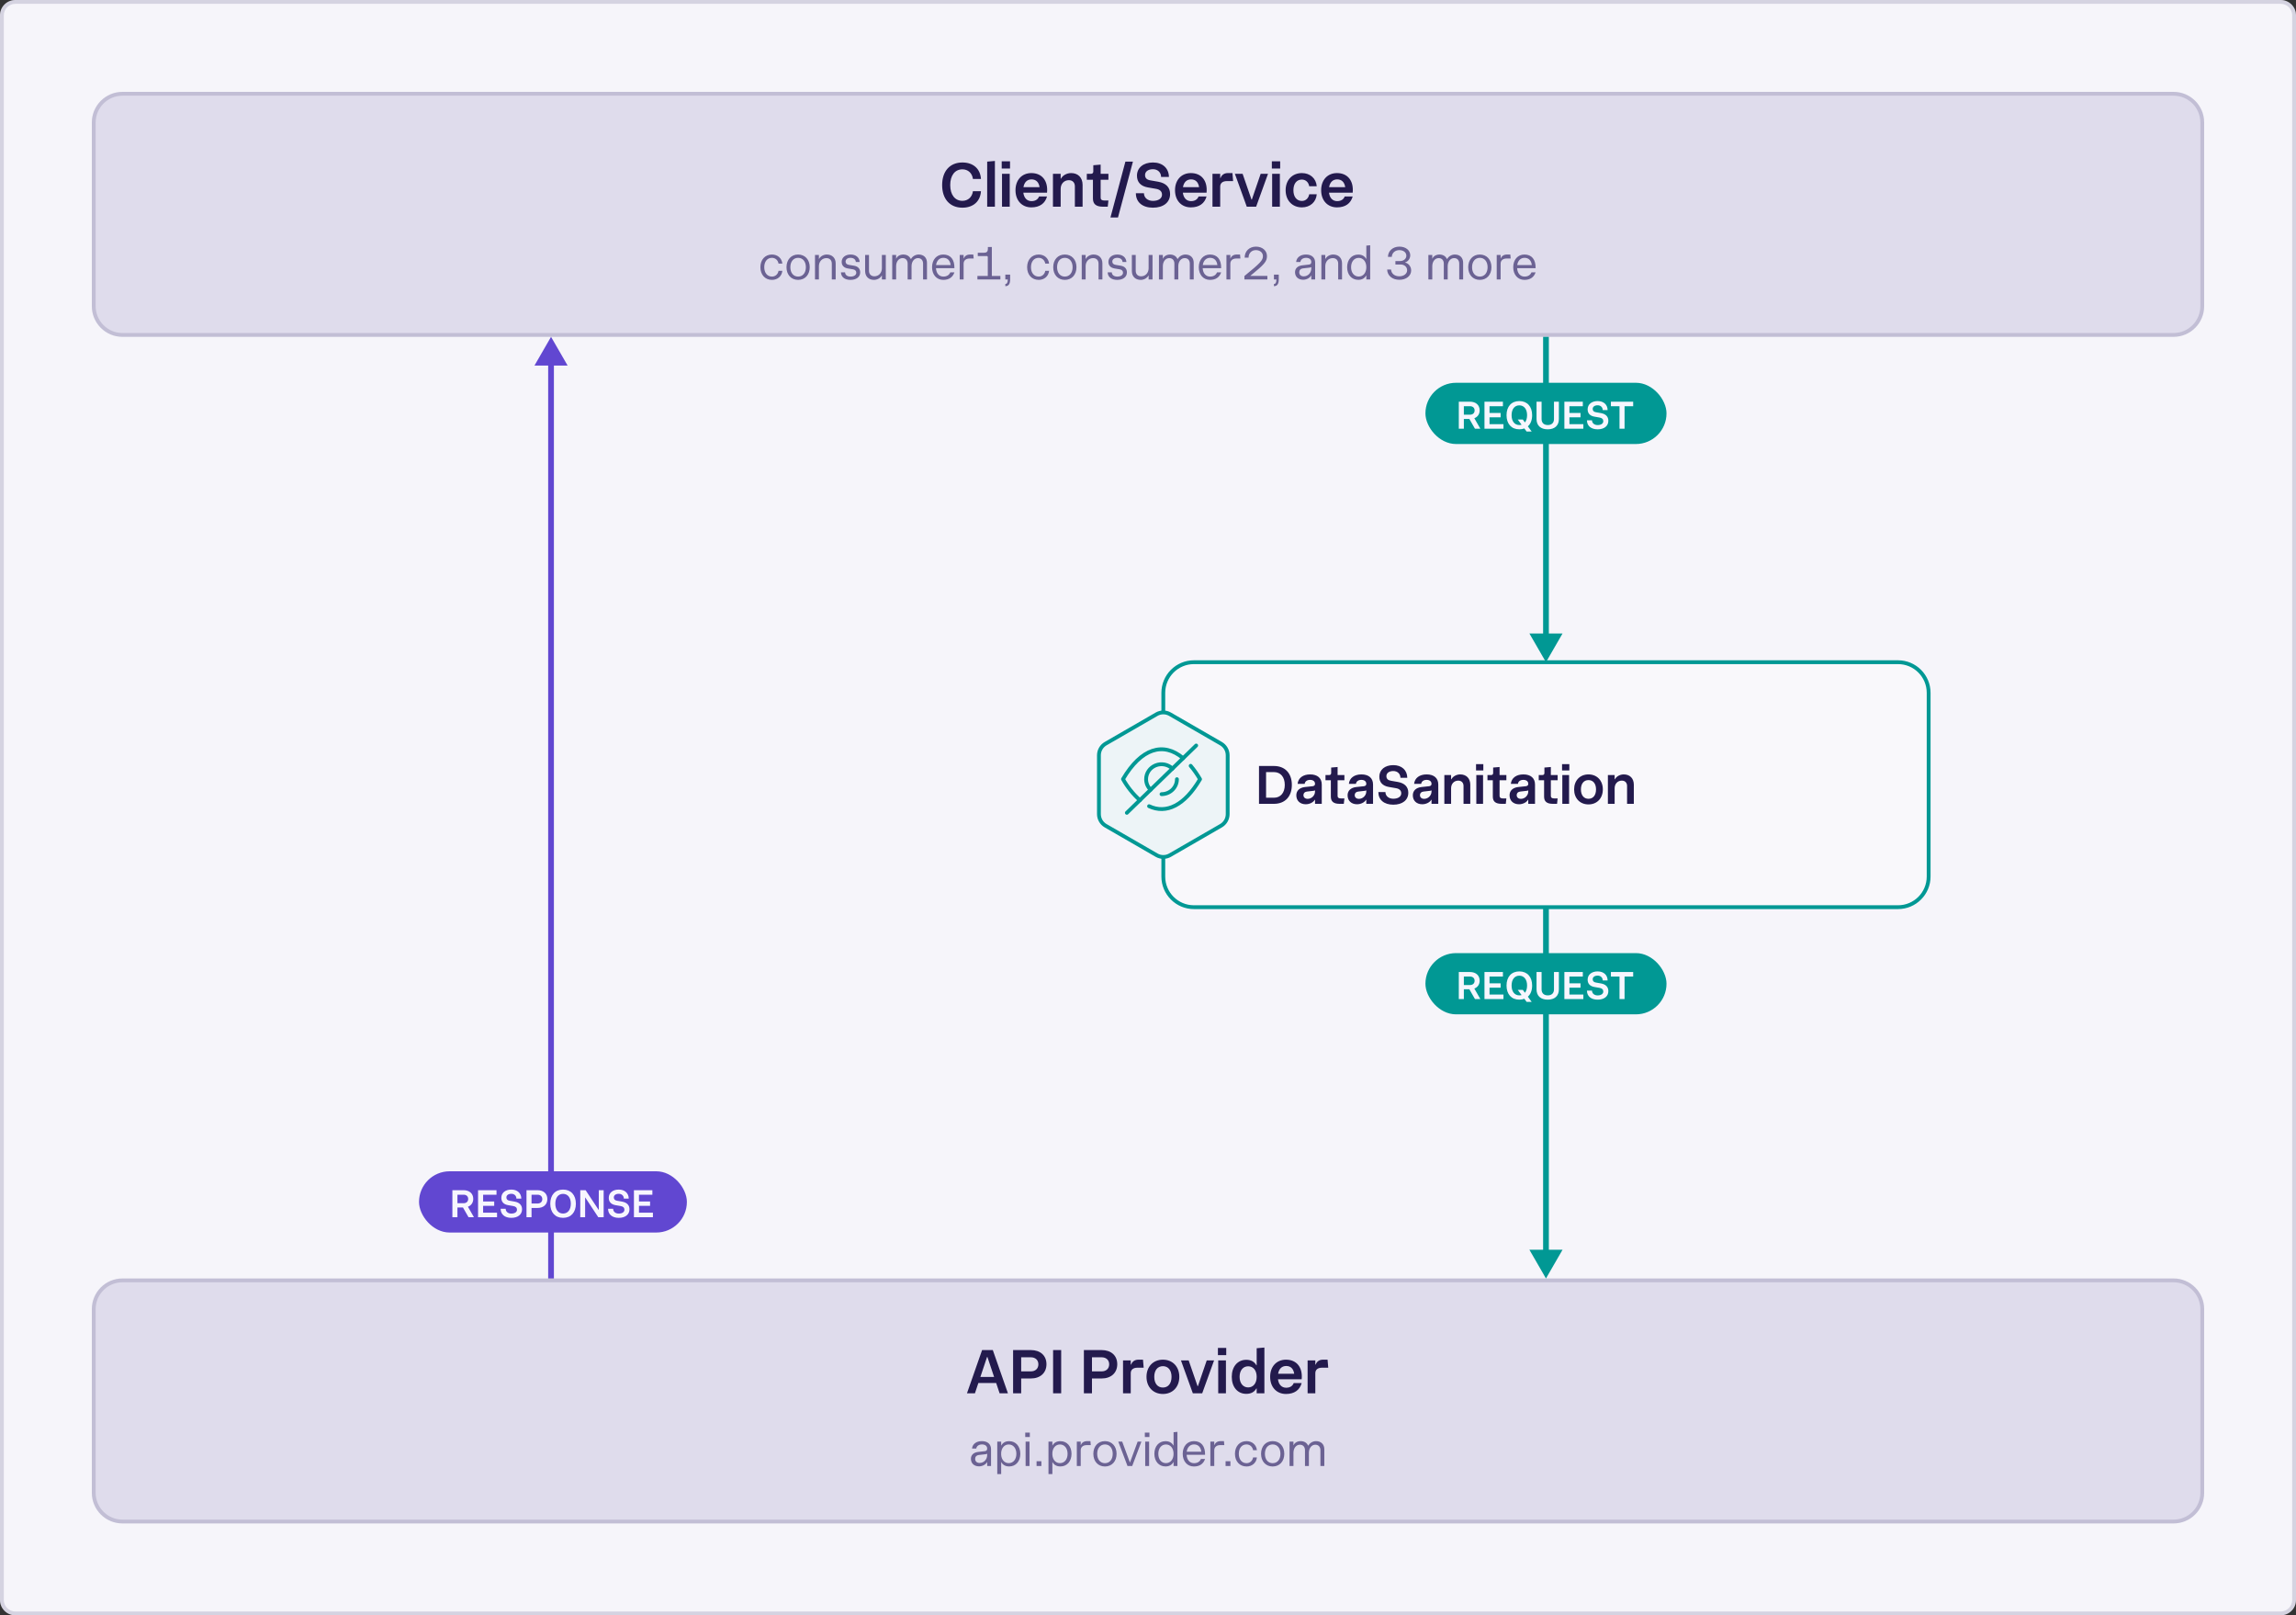 <svg width="600" height="422" viewBox="0 0 600 422" fill="none" xmlns="http://www.w3.org/2000/svg">
<rect x="0" y="0" width="600" height="422" fill="#333333" stroke="none"/>
<path d="M0 4C0 1.791 1.791 0 4 0H596C598.209 0 600 1.791 600 4V418C600 420.209 598.209 422 596 422H4C1.791 422 0 420.209 0 418V4Z" fill="#F6F5FA"/>
<path d="M0.5 4C0.5 2.067 2.067 0.5 4 0.5H596C597.933 0.5 599.5 2.067 599.5 4V418C599.5 419.933 597.933 421.5 596 421.5H4C2.067 421.5 0.5 419.933 0.5 418V4Z" stroke="#201452" stroke-opacity="0.15"/>
<path d="M24 32C24 27.582 27.582 24 32 24H568C572.418 24 576 27.582 576 32V80C576 84.418 572.418 88 568 88H32C27.582 88 24 84.418 24 80V32Z" fill="#867AB8" fill-opacity="0.2"/>
<path d="M24.5 32C24.5 27.858 27.858 24.5 32 24.5H568C572.142 24.5 575.5 27.858 575.5 32V80C575.5 84.142 572.142 87.5 568 87.5H32C27.858 87.5 24.5 84.142 24.5 80V32Z" stroke="#201452" stroke-opacity="0.15"/>
<path d="M251.5 54.256C248.22 54.256 246.204 51.984 246.204 48.352C246.204 44.72 248.22 42.448 251.5 42.448C254.332 42.448 256.188 44.096 256.348 46.752H254.252C254.044 45.216 252.972 44.24 251.5 44.24C249.548 44.24 248.316 45.824 248.316 48.352C248.316 50.88 249.548 52.464 251.5 52.464C252.972 52.464 254.044 51.488 254.252 49.952H256.348C256.188 52.608 254.332 54.256 251.5 54.256ZM257.975 54V42.224L259.991 42.048V54H257.975ZM261.85 54V45.408H263.866V54H261.85ZM261.77 44.032V42.144H263.946V44.032H261.77ZM269.517 54.176C267.037 54.176 265.373 52.368 265.373 49.696C265.373 47.024 267.037 45.216 269.517 45.216C272.301 45.216 273.917 47.232 273.613 50.336H267.421C267.597 51.728 268.381 52.544 269.565 52.544C270.541 52.544 271.229 52.112 271.533 51.328H273.613C273.101 53.168 271.677 54.176 269.517 54.176ZM267.453 48.896H271.661C271.469 47.584 270.733 46.864 269.565 46.864C268.429 46.864 267.661 47.616 267.453 48.896ZM275.162 54V45.408H277.178V46.672H277.258C277.706 45.808 278.778 45.216 279.914 45.216C281.738 45.216 282.906 46.416 282.906 48.288V54H280.89V48.672C280.89 47.696 280.282 47.072 279.322 47.072C278.074 47.072 277.178 48.016 277.178 49.344V54H275.162ZM288.217 54C286.441 54 285.609 53.312 285.609 51.856V46.96H284.009V45.408H285.097C285.481 45.408 285.705 45.184 285.705 44.8V43.168L287.625 43.008V45.408H289.657V46.96H287.625V51.648C287.625 52.144 287.945 52.384 288.585 52.384H289.657L289.481 54H288.217ZM290.189 56.816L294.093 42.224H296.061L292.157 56.816H290.189ZM301.293 54.256C298.525 54.256 296.829 52.8 296.829 50.48H298.941C298.941 51.616 299.869 52.48 301.293 52.48C302.733 52.48 303.661 51.84 303.661 50.864C303.661 50.016 303.117 49.504 302.077 49.328L299.949 48.96C298.093 48.64 297.117 47.568 297.117 45.904C297.117 43.824 298.781 42.448 301.293 42.448C303.805 42.448 305.437 43.936 305.469 46.224H303.421C303.421 45.088 302.589 44.208 301.293 44.208C300.045 44.208 299.229 44.816 299.229 45.728C299.229 46.544 299.725 46.976 300.637 47.12L302.653 47.472C304.717 47.84 305.773 48.96 305.773 50.688C305.773 52.864 304.045 54.256 301.293 54.256ZM311.204 54.176C308.724 54.176 307.06 52.368 307.06 49.696C307.06 47.024 308.724 45.216 311.204 45.216C313.988 45.216 315.604 47.232 315.3 50.336H309.108C309.284 51.728 310.068 52.544 311.252 52.544C312.228 52.544 312.916 52.112 313.22 51.328H315.3C314.788 53.168 313.364 54.176 311.204 54.176ZM309.14 48.896H313.348C313.156 47.584 312.42 46.864 311.252 46.864C310.116 46.864 309.348 47.616 309.14 48.896ZM316.85 54V45.408H318.866V46.496H318.962C319.25 45.68 319.938 45.216 320.866 45.216H322.066L322.242 47.312H320.61C319.506 47.312 318.866 47.84 318.866 48.752V54H316.85ZM325.811 54L322.707 45.408H324.723L327.043 52.128H327.139L329.443 45.408H331.363L328.259 54H325.811ZM332.444 54V45.408H334.46V54H332.444ZM332.364 44.032V42.144H334.54V44.032H332.364ZM340.223 54.176C337.695 54.176 335.967 52.352 335.967 49.696C335.967 47.04 337.695 45.216 340.223 45.216C342.367 45.216 343.935 46.624 344.095 48.656H342.127C341.951 47.6 341.199 46.912 340.207 46.912C338.847 46.912 337.999 47.984 337.999 49.696C337.999 51.424 338.863 52.496 340.223 52.496C341.199 52.496 341.951 51.808 342.127 50.752H344.095C343.935 52.784 342.367 54.176 340.223 54.176ZM349.392 54.176C346.912 54.176 345.248 52.368 345.248 49.696C345.248 47.024 346.912 45.216 349.392 45.216C352.176 45.216 353.792 47.232 353.488 50.336H347.296C347.472 51.728 348.256 52.544 349.44 52.544C350.416 52.544 351.104 52.112 351.408 51.328H353.488C352.976 53.168 351.552 54.176 349.392 54.176ZM347.328 48.896H351.536C351.344 47.584 350.608 46.864 349.44 46.864C348.304 46.864 347.536 47.616 347.328 48.896Z" fill="#231A4D"/>
<path d="M201.734 73.12C199.934 73.12 198.71 71.776 198.71 69.808C198.71 67.84 199.934 66.496 201.734 66.496C203.198 66.496 204.302 67.456 204.446 68.86H203.45C203.294 67.96 202.61 67.36 201.722 67.36C200.51 67.36 199.718 68.332 199.718 69.808C199.718 71.284 200.522 72.256 201.734 72.256C202.61 72.256 203.294 71.656 203.45 70.756H204.446C204.302 72.16 203.198 73.12 201.734 73.12ZM208.566 73.12C206.754 73.12 205.53 71.776 205.53 69.808C205.53 67.84 206.754 66.496 208.566 66.496C210.378 66.496 211.602 67.84 211.602 69.808C211.602 71.776 210.378 73.12 208.566 73.12ZM208.566 72.256C209.79 72.256 210.594 71.284 210.594 69.808C210.594 68.332 209.79 67.36 208.566 67.36C207.342 67.36 206.538 68.332 206.538 69.808C206.538 71.284 207.342 72.256 208.566 72.256ZM212.979 73V66.616H213.999V67.624H214.047C214.383 66.964 215.223 66.496 216.063 66.496C217.467 66.496 218.379 67.396 218.379 68.8V73H217.371V68.872C217.371 67.996 216.819 67.432 215.967 67.432C214.827 67.432 213.999 68.32 213.999 69.556V73H212.979ZM222.242 73.12C220.742 73.12 219.806 72.376 219.758 71.152H220.838C220.862 71.836 221.402 72.256 222.266 72.256C223.178 72.256 223.766 71.86 223.766 71.248C223.766 70.768 223.466 70.456 222.902 70.36L221.534 70.132C220.526 69.964 219.95 69.34 219.95 68.416C219.95 67.276 220.898 66.496 222.278 66.496C223.658 66.496 224.582 67.252 224.654 68.44H223.646C223.61 67.78 223.07 67.36 222.254 67.36C221.486 67.36 220.97 67.756 220.97 68.344C220.97 68.8 221.27 69.1 221.834 69.196L223.202 69.424C224.21 69.592 224.786 70.216 224.786 71.152C224.786 72.352 223.79 73.12 222.242 73.12ZM231.479 66.616V73H230.459V71.992H230.411C230.075 72.652 229.235 73.12 228.395 73.12C226.991 73.12 226.079 72.22 226.079 70.816V66.616H227.087V70.744C227.087 71.62 227.639 72.184 228.491 72.184C229.631 72.184 230.459 71.296 230.459 70.06V66.616H231.479ZM233.158 73V66.616H234.178V67.552H234.226C234.442 66.94 235.21 66.496 236.05 66.496C236.962 66.496 237.658 66.916 237.982 67.624H238.102C238.438 66.964 239.266 66.496 240.082 66.496C241.402 66.496 242.242 67.336 242.242 68.644V73H241.222V68.872C241.222 67.996 240.706 67.432 239.89 67.432C238.918 67.432 238.21 68.32 238.21 69.556V73H237.19V68.872C237.19 67.996 236.674 67.432 235.858 67.432C234.886 67.432 234.178 68.32 234.178 69.556V73H233.158ZM246.497 73.12C244.757 73.12 243.569 71.764 243.569 69.808C243.569 67.84 244.757 66.496 246.497 66.496C248.405 66.496 249.461 67.792 249.413 70.072H244.589C244.673 71.404 245.405 72.256 246.521 72.256C247.409 72.256 248.045 71.872 248.333 71.152H249.413C248.981 72.436 247.985 73.12 246.497 73.12ZM244.613 69.256H248.429C248.285 68.044 247.601 67.36 246.521 67.36C245.489 67.36 244.781 68.092 244.613 69.256ZM250.795 73V66.616H251.815V67.516H251.863C252.079 66.88 252.691 66.496 253.459 66.496H254.347L254.443 67.54H253.339C252.415 67.54 251.815 68.068 251.815 68.884V73H250.795ZM255.421 73V72.1H258.133V67.18C258.133 66.988 258.037 66.892 257.845 66.892H255.517V66.028H257.197C257.833 66.028 258.157 65.692 258.157 65.068V64.528H259.189V72.1H261.421V73H255.421ZM262.717 74.188C263.149 74.188 263.353 73.804 263.353 73H262.717V71.752H263.977V73C263.977 74.176 263.557 74.764 262.717 74.764V74.188ZM271.437 73.12C269.637 73.12 268.413 71.776 268.413 69.808C268.413 67.84 269.637 66.496 271.437 66.496C272.901 66.496 274.005 67.456 274.149 68.86H273.153C272.997 67.96 272.313 67.36 271.425 67.36C270.213 67.36 269.421 68.332 269.421 69.808C269.421 71.284 270.225 72.256 271.437 72.256C272.313 72.256 272.997 71.656 273.153 70.756H274.149C274.005 72.16 272.901 73.12 271.437 73.12ZM278.269 73.12C276.457 73.12 275.233 71.776 275.233 69.808C275.233 67.84 276.457 66.496 278.269 66.496C280.081 66.496 281.305 67.84 281.305 69.808C281.305 71.776 280.081 73.12 278.269 73.12ZM278.269 72.256C279.493 72.256 280.297 71.284 280.297 69.808C280.297 68.332 279.493 67.36 278.269 67.36C277.045 67.36 276.241 68.332 276.241 69.808C276.241 71.284 277.045 72.256 278.269 72.256ZM282.682 73V66.616H283.702V67.624H283.75C284.086 66.964 284.926 66.496 285.766 66.496C287.17 66.496 288.082 67.396 288.082 68.8V73H287.074V68.872C287.074 67.996 286.522 67.432 285.67 67.432C284.53 67.432 283.702 68.32 283.702 69.556V73H282.682ZM291.945 73.12C290.445 73.12 289.509 72.376 289.461 71.152H290.541C290.565 71.836 291.105 72.256 291.969 72.256C292.881 72.256 293.469 71.86 293.469 71.248C293.469 70.768 293.169 70.456 292.605 70.36L291.237 70.132C290.229 69.964 289.653 69.34 289.653 68.416C289.653 67.276 290.601 66.496 291.981 66.496C293.361 66.496 294.285 67.252 294.357 68.44H293.349C293.313 67.78 292.773 67.36 291.957 67.36C291.189 67.36 290.673 67.756 290.673 68.344C290.673 68.8 290.973 69.1 291.537 69.196L292.905 69.424C293.913 69.592 294.489 70.216 294.489 71.152C294.489 72.352 293.493 73.12 291.945 73.12ZM301.182 66.616V73H300.162V71.992H300.114C299.778 72.652 298.938 73.12 298.098 73.12C296.694 73.12 295.782 72.22 295.782 70.816V66.616H296.79V70.744C296.79 71.62 297.342 72.184 298.194 72.184C299.334 72.184 300.162 71.296 300.162 70.06V66.616H301.182ZM302.861 73V66.616H303.881V67.552H303.929C304.145 66.94 304.913 66.496 305.753 66.496C306.665 66.496 307.361 66.916 307.685 67.624H307.805C308.141 66.964 308.969 66.496 309.785 66.496C311.105 66.496 311.945 67.336 311.945 68.644V73H310.925V68.872C310.925 67.996 310.409 67.432 309.593 67.432C308.621 67.432 307.913 68.32 307.913 69.556V73H306.893V68.872C306.893 67.996 306.377 67.432 305.561 67.432C304.589 67.432 303.881 68.32 303.881 69.556V73H302.861ZM316.2 73.12C314.46 73.12 313.272 71.764 313.272 69.808C313.272 67.84 314.46 66.496 316.2 66.496C318.108 66.496 319.164 67.792 319.116 70.072H314.292C314.376 71.404 315.108 72.256 316.224 72.256C317.112 72.256 317.748 71.872 318.036 71.152H319.116C318.684 72.436 317.688 73.12 316.2 73.12ZM314.316 69.256H318.132C317.988 68.044 317.304 67.36 316.224 67.36C315.192 67.36 314.484 68.092 314.316 69.256ZM320.498 73V66.616H321.518V67.516H321.566C321.782 66.88 322.394 66.496 323.162 66.496H324.05L324.146 67.54H323.042C322.118 67.54 321.518 68.068 321.518 68.884V73H320.498ZM325.196 72.112C329.384 68.692 330.032 68.02 330.032 66.904C330.032 65.992 329.264 65.344 328.184 65.344C327.068 65.344 326.276 66.16 326.276 67.312H325.256C325.256 65.62 326.48 64.432 328.22 64.432C329.888 64.432 331.088 65.476 331.088 66.904C331.088 68.32 330.404 69.088 326.78 72.028V72.076H331.196V73H325.196V72.112ZM332.912 74.188C333.344 74.188 333.548 73.804 333.548 73H332.912V71.752H334.172V73C334.172 74.176 333.752 74.764 332.912 74.764V74.188ZM340.558 73.084C339.262 73.084 338.422 72.304 338.422 71.104C338.422 70.144 339.106 69.472 340.234 69.328L342.106 69.112C342.49 69.052 342.67 68.848 342.67 68.44C342.67 67.78 342.142 67.36 341.314 67.36C340.498 67.36 339.91 67.78 339.814 68.44H338.71C338.83 67.252 339.838 66.496 341.29 66.496C342.778 66.496 343.678 67.288 343.678 68.608V73H342.67V71.992H342.622C342.322 72.604 341.422 73.084 340.558 73.084ZM340.678 72.196C341.806 72.196 342.67 71.296 342.67 70.12V69.772C342.574 69.844 342.43 69.892 342.25 69.916L340.474 70.12C339.886 70.18 339.526 70.564 339.526 71.128C339.526 71.776 339.982 72.196 340.678 72.196ZM345.307 73V66.616H346.327V67.624H346.375C346.711 66.964 347.551 66.496 348.391 66.496C349.795 66.496 350.707 67.396 350.707 68.8V73H349.699V68.872C349.699 67.996 349.147 67.432 348.295 67.432C347.155 67.432 346.327 68.32 346.327 69.556V73H345.307ZM354.942 73.108C353.214 73.108 352.038 71.764 352.038 69.808C352.038 67.852 353.214 66.508 354.942 66.508C355.902 66.508 356.586 66.88 357.006 67.624H357.054V64.168L358.062 64.072V73H357.054V71.992H357.006C356.586 72.736 355.902 73.108 354.942 73.108ZM355.062 72.244C356.25 72.244 357.054 71.26 357.054 69.808C357.054 68.356 356.25 67.372 355.062 67.372C353.874 67.372 353.07 68.356 353.07 69.808C353.07 71.26 353.874 72.244 355.062 72.244ZM365.687 73.096C363.839 73.096 362.543 72.004 362.495 70.408H363.515C363.575 71.464 364.451 72.184 365.663 72.184C366.851 72.184 367.715 71.524 367.715 70.612C367.715 69.736 367.007 69.1 366.011 69.1H364.655V68.2H365.867C366.827 68.2 367.511 67.6 367.511 66.796C367.511 65.944 366.743 65.344 365.675 65.344C364.571 65.344 363.755 66.076 363.707 67.108H362.699C362.747 65.536 363.983 64.432 365.699 64.432C367.343 64.432 368.531 65.38 368.531 66.7C368.531 67.552 367.967 68.332 367.199 68.548V68.596C368.111 68.8 368.771 69.664 368.771 70.66C368.771 72.076 367.475 73.096 365.687 73.096ZM373.268 73V66.616H374.288V67.552H374.336C374.552 66.94 375.32 66.496 376.16 66.496C377.072 66.496 377.768 66.916 378.092 67.624H378.212C378.548 66.964 379.376 66.496 380.192 66.496C381.512 66.496 382.352 67.336 382.352 68.644V73H381.332V68.872C381.332 67.996 380.816 67.432 380 67.432C379.028 67.432 378.32 68.32 378.32 69.556V73H377.3V68.872C377.3 67.996 376.784 67.432 375.968 67.432C374.996 67.432 374.288 68.32 374.288 69.556V73H373.268ZM386.715 73.12C384.903 73.12 383.679 71.776 383.679 69.808C383.679 67.84 384.903 66.496 386.715 66.496C388.527 66.496 389.751 67.84 389.751 69.808C389.751 71.776 388.527 73.12 386.715 73.12ZM386.715 72.256C387.939 72.256 388.743 71.284 388.743 69.808C388.743 68.332 387.939 67.36 386.715 67.36C385.491 67.36 384.687 68.332 384.687 69.808C384.687 71.284 385.491 72.256 386.715 72.256ZM391.127 73V66.616H392.147V67.516H392.195C392.411 66.88 393.023 66.496 393.791 66.496H394.679L394.775 67.54H393.671C392.747 67.54 392.147 68.068 392.147 68.884V73H391.127ZM398.372 73.12C396.632 73.12 395.444 71.764 395.444 69.808C395.444 67.84 396.632 66.496 398.372 66.496C400.28 66.496 401.336 67.792 401.288 70.072H396.464C396.548 71.404 397.28 72.256 398.396 72.256C399.284 72.256 399.92 71.872 400.208 71.152H401.288C400.856 72.436 399.86 73.12 398.372 73.12ZM396.488 69.256H400.304C400.16 68.044 399.476 67.36 398.396 67.36C397.364 67.36 396.656 68.092 396.488 69.256Z" fill="#6B6293"/>
<g clip-path="url(#clip0_40000106_6456)">
<path d="M144 88L139.67 95.5L148.33 95.5L144 88ZM143.25 94.75L143.25 334L144.75 334L144.75 94.75L143.25 94.75Z" fill="#6147D1"/>
<rect x="109.5" y="306" width="70" height="16" rx="8" fill="#6147D1"/>
<path d="M118.22 318V310.94H121.14C122.67 310.94 123.67 311.82 123.67 313.2C123.67 314.19 123.15 314.93 122.28 315.26L123.85 318H122.44L120.98 315.45H119.54V318H118.22ZM121.14 314.34C121.88 314.34 122.35 313.91 122.35 313.23C122.35 312.55 121.88 312.12 121.14 312.12H119.54V314.34H121.14ZM124.929 318V310.94H129.749V312.12H126.249V313.89H129.149V315.03H126.249V316.82H129.889V318H124.929ZM133.621 318.16C131.891 318.16 130.831 317.25 130.831 315.8H132.151C132.151 316.51 132.731 317.05 133.621 317.05C134.521 317.05 135.101 316.65 135.101 316.04C135.101 315.51 134.761 315.19 134.111 315.08L132.781 314.85C131.621 314.65 131.011 313.98 131.011 312.94C131.011 311.64 132.051 310.78 133.621 310.78C135.191 310.78 136.211 311.71 136.231 313.14H134.951C134.951 312.43 134.431 311.88 133.621 311.88C132.841 311.88 132.331 312.26 132.331 312.83C132.331 313.34 132.641 313.61 133.211 313.7L134.471 313.92C135.761 314.15 136.421 314.85 136.421 315.93C136.421 317.29 135.341 318.16 133.621 318.16ZM137.585 318V310.94H140.475C142.035 310.94 143.035 311.84 143.035 313.25C143.035 314.66 142.035 315.58 140.475 315.58H138.905V318H137.585ZM140.475 314.42C141.225 314.42 141.715 313.97 141.715 313.27C141.715 312.57 141.225 312.12 140.475 312.12H138.905V314.42H140.475ZM147.139 318.16C145.079 318.16 143.799 316.74 143.799 314.47C143.799 312.2 145.079 310.78 147.139 310.78C149.199 310.78 150.489 312.2 150.489 314.47C150.489 316.74 149.199 318.16 147.139 318.16ZM147.139 317.04C148.379 317.04 149.169 316.05 149.169 314.47C149.169 312.89 148.379 311.9 147.139 311.9C145.899 311.9 145.119 312.89 145.119 314.47C145.119 316.05 145.899 317.04 147.139 317.04ZM151.638 318V310.94H153.038L156.428 316.07H156.478V310.94H157.748V318H156.348L152.958 312.87H152.908V318H151.638ZM161.697 318.16C159.967 318.16 158.907 317.25 158.907 315.8H160.227C160.227 316.51 160.807 317.05 161.697 317.05C162.597 317.05 163.177 316.65 163.177 316.04C163.177 315.51 162.837 315.19 162.187 315.08L160.857 314.85C159.697 314.65 159.087 313.98 159.087 312.94C159.087 311.64 160.127 310.78 161.697 310.78C163.267 310.78 164.287 311.71 164.307 313.14H163.027C163.027 312.43 162.507 311.88 161.697 311.88C160.917 311.88 160.407 312.26 160.407 312.83C160.407 313.34 160.717 313.61 161.287 313.7L162.547 313.92C163.837 314.15 164.497 314.85 164.497 315.93C164.497 317.29 163.417 318.16 161.697 318.16ZM165.661 318V310.94H170.481V312.12H166.981V313.89H169.881V315.03H166.981V316.82H170.621V318H165.661Z" fill="#F7F6FE"/>
</g>
<g clip-path="url(#clip1_40000106_6456)">
<path d="M404 173L408.33 165.5L399.67 165.5L404 173ZM403.25 88L403.25 166.25L404.75 166.25L404.75 88L403.25 88Z" fill="#019894"/>
<rect x="372.5" y="100" width="63" height="16" rx="8" fill="#019894"/>
<path d="M381.22 112V104.94H384.14C385.67 104.94 386.67 105.82 386.67 107.2C386.67 108.19 386.15 108.93 385.28 109.26L386.85 112H385.44L383.98 109.45H382.54V112H381.22ZM384.14 108.34C384.88 108.34 385.35 107.91 385.35 107.23C385.35 106.55 384.88 106.12 384.14 106.12H382.54V108.34H384.14ZM387.929 112V104.94H392.749V106.12H389.249V107.89H392.149V109.03H389.249V110.82H392.889V112H387.929ZM397.034 112.16C394.974 112.16 393.694 110.74 393.694 108.47C393.694 106.2 394.974 104.78 397.034 104.78C399.094 104.78 400.384 106.2 400.384 108.47C400.384 109.74 399.984 110.75 399.264 111.38L400.264 112.74H398.944L398.344 111.93C397.954 112.08 397.514 112.16 397.034 112.16ZM397.034 111.04C397.244 111.04 397.444 111.01 397.624 110.96L396.624 109.6H397.944L398.504 110.36C398.864 109.91 399.064 109.27 399.064 108.47C399.064 106.89 398.274 105.9 397.034 105.9C395.794 105.9 395.014 106.89 395.014 108.47C395.014 110.05 395.794 111.04 397.034 111.04ZM404.453 112.16C402.613 112.16 401.533 111.17 401.533 109.48V104.94H402.853V109.48C402.853 110.46 403.452 111.04 404.473 111.04C405.493 111.04 406.092 110.46 406.092 109.48V104.94H407.373V109.48C407.373 111.17 406.293 112.16 404.453 112.16ZM408.808 112V104.94H413.628V106.12H410.128V107.89H413.028V109.03H410.128V110.82H413.768V112H408.808ZM417.5 112.16C415.77 112.16 414.71 111.25 414.71 109.8H416.03C416.03 110.51 416.61 111.05 417.5 111.05C418.4 111.05 418.98 110.65 418.98 110.04C418.98 109.51 418.64 109.19 417.99 109.08L416.66 108.85C415.5 108.65 414.89 107.98 414.89 106.94C414.89 105.64 415.93 104.78 417.5 104.78C419.07 104.78 420.09 105.71 420.11 107.14H418.83C418.83 106.43 418.31 105.88 417.5 105.88C416.72 105.88 416.21 106.26 416.21 106.83C416.21 107.34 416.52 107.61 417.09 107.7L418.35 107.92C419.64 108.15 420.3 108.85 420.3 109.93C420.3 111.29 419.22 112.16 417.5 112.16ZM423.217 112V106.12H420.967V104.94H426.787V106.12H424.537V112H423.217Z" fill="#F7F6FE"/>
</g>
<path d="M304 181C304 176.582 307.582 173 312 173H496C500.418 173 504 176.582 504 181V229C504 233.418 500.418 237 496 237H312C307.582 237 304 233.418 304 229V181Z" fill="#F9F8FB"/>
<path d="M304 181C304 176.582 307.582 173 312 173H496C500.418 173 504 176.582 504 181V229C504 233.418 500.418 237 496 237H312C307.582 237 304 233.418 304 229V181Z" stroke="#019894"/>
<path d="M329.008 210V200.116H332.914C335.798 200.116 337.59 202.006 337.59 205.058C337.59 208.11 335.798 210 332.914 210H329.008ZM332.914 208.404C334.65 208.404 335.742 207.116 335.742 205.058C335.742 203 334.65 201.712 332.914 201.712H330.856V208.404H332.914ZM341.223 210.112C339.739 210.112 338.759 209.188 338.759 207.774C338.759 206.584 339.585 205.786 340.985 205.618L343.057 205.394C343.449 205.324 343.645 205.142 343.645 204.778C343.645 204.134 343.155 203.742 342.357 203.742C341.573 203.742 341.027 204.134 340.943 204.778H339.095C339.249 203.252 340.509 202.314 342.371 202.314C344.289 202.314 345.409 203.294 345.409 204.946V210H343.645V208.95H343.575C343.197 209.622 342.231 210.112 341.223 210.112ZM341.727 208.698C342.749 208.698 343.645 207.83 343.645 206.78V206.472C343.547 206.542 343.421 206.584 343.253 206.598L341.559 206.794C340.971 206.85 340.621 207.2 340.621 207.718C340.621 208.32 341.055 208.698 341.727 208.698ZM350.065 210C348.511 210 347.783 209.398 347.783 208.124V203.84H346.383V202.482H347.335C347.671 202.482 347.867 202.286 347.867 201.95V200.522L349.547 200.382V202.482H351.325V203.84H349.547V207.942C349.547 208.376 349.827 208.586 350.387 208.586H351.325L351.171 210H350.065ZM354.622 210.112C353.138 210.112 352.158 209.188 352.158 207.774C352.158 206.584 352.984 205.786 354.384 205.618L356.456 205.394C356.848 205.324 357.044 205.142 357.044 204.778C357.044 204.134 356.554 203.742 355.756 203.742C354.972 203.742 354.426 204.134 354.342 204.778H352.494C352.648 203.252 353.908 202.314 355.77 202.314C357.688 202.314 358.808 203.294 358.808 204.946V210H357.044V208.95H356.974C356.596 209.622 355.63 210.112 354.622 210.112ZM355.126 208.698C356.148 208.698 357.044 207.83 357.044 206.78V206.472C356.946 206.542 356.82 206.584 356.652 206.598L354.958 206.794C354.37 206.85 354.02 207.2 354.02 207.718C354.02 208.32 354.454 208.698 355.126 208.698ZM364.104 210.224C361.682 210.224 360.198 208.95 360.198 206.92H362.046C362.046 207.914 362.858 208.67 364.104 208.67C365.364 208.67 366.176 208.11 366.176 207.256C366.176 206.514 365.7 206.066 364.79 205.912L362.928 205.59C361.304 205.31 360.45 204.372 360.45 202.916C360.45 201.096 361.906 199.892 364.104 199.892C366.302 199.892 367.73 201.194 367.758 203.196H365.966C365.966 202.202 365.238 201.432 364.104 201.432C363.012 201.432 362.298 201.964 362.298 202.762C362.298 203.476 362.732 203.854 363.53 203.98L365.294 204.288C367.1 204.61 368.024 205.59 368.024 207.102C368.024 209.006 366.512 210.224 364.104 210.224ZM371.67 210.112C370.186 210.112 369.206 209.188 369.206 207.774C369.206 206.584 370.032 205.786 371.432 205.618L373.504 205.394C373.896 205.324 374.092 205.142 374.092 204.778C374.092 204.134 373.602 203.742 372.804 203.742C372.02 203.742 371.474 204.134 371.39 204.778H369.542C369.696 203.252 370.956 202.314 372.818 202.314C374.736 202.314 375.856 203.294 375.856 204.946V210H374.092V208.95H374.022C373.644 209.622 372.678 210.112 371.67 210.112ZM372.174 208.698C373.196 208.698 374.092 207.83 374.092 206.78V206.472C373.994 206.542 373.868 206.584 373.7 206.598L372.006 206.794C371.418 206.85 371.068 207.2 371.068 207.718C371.068 208.32 371.502 208.698 372.174 208.698ZM377.443 210V202.482H379.207V203.588H379.277C379.669 202.832 380.607 202.314 381.601 202.314C383.197 202.314 384.219 203.364 384.219 205.002V210H382.455V205.338C382.455 204.484 381.923 203.938 381.083 203.938C379.991 203.938 379.207 204.764 379.207 205.926V210H377.443ZM385.796 210V202.482H387.56V210H385.796ZM385.726 201.278V199.626H387.63V201.278H385.726ZM392.393 210C390.839 210 390.111 209.398 390.111 208.124V203.84H388.711V202.482H389.663C389.999 202.482 390.195 202.286 390.195 201.95V200.522L391.875 200.382V202.482H393.653V203.84H391.875V207.942C391.875 208.376 392.155 208.586 392.715 208.586H393.653L393.499 210H392.393ZM396.95 210.112C395.466 210.112 394.486 209.188 394.486 207.774C394.486 206.584 395.312 205.786 396.712 205.618L398.784 205.394C399.176 205.324 399.372 205.142 399.372 204.778C399.372 204.134 398.882 203.742 398.084 203.742C397.3 203.742 396.754 204.134 396.67 204.778H394.822C394.976 203.252 396.236 202.314 398.098 202.314C400.016 202.314 401.136 203.294 401.136 204.946V210H399.372V208.95H399.302C398.924 209.622 397.958 210.112 396.95 210.112ZM397.454 208.698C398.476 208.698 399.372 207.83 399.372 206.78V206.472C399.274 206.542 399.148 206.584 398.98 206.598L397.286 206.794C396.698 206.85 396.348 207.2 396.348 207.718C396.348 208.32 396.782 208.698 397.454 208.698ZM405.791 210C404.237 210 403.509 209.398 403.509 208.124V203.84H402.109V202.482H403.061C403.397 202.482 403.593 202.286 403.593 201.95V200.522L405.273 200.382V202.482H407.051V203.84H405.273V207.942C405.273 208.376 405.553 208.586 406.113 208.586H407.051L406.897 210H405.791ZM408.273 210V202.482H410.037V210H408.273ZM408.203 201.278V199.626H410.107V201.278H408.203ZM415.108 210.154C412.882 210.154 411.356 208.558 411.356 206.234C411.356 203.91 412.882 202.314 415.108 202.314C417.334 202.314 418.86 203.91 418.86 206.234C418.86 208.558 417.334 210.154 415.108 210.154ZM415.108 208.684C416.326 208.684 417.082 207.746 417.082 206.234C417.082 204.736 416.326 203.798 415.108 203.798C413.89 203.798 413.134 204.736 413.134 206.234C413.134 207.746 413.89 208.684 415.108 208.684ZM420.181 210V202.482H421.945V203.588H422.015C422.407 202.832 423.345 202.314 424.339 202.314C425.935 202.314 426.957 203.364 426.957 205.002V210H425.193V205.338C425.193 204.484 424.661 203.938 423.821 203.938C422.729 203.938 421.945 204.764 421.945 205.926V210H420.181Z" fill="#231A4D"/>
<path d="M302.25 186.588C303.333 185.962 304.667 185.962 305.75 186.588L319.071 194.278C320.153 194.904 320.821 196.059 320.821 197.309V212.691C320.821 213.941 320.153 215.096 319.071 215.722L305.75 223.412C304.667 224.038 303.333 224.038 302.25 223.412L288.929 215.722C287.847 215.096 287.179 213.941 287.179 212.691V197.309C287.179 196.059 287.847 194.904 288.929 194.278L302.25 186.588Z" fill="#F9F8FB"/>
<path d="M302.25 186.588C303.333 185.962 304.667 185.962 305.75 186.588L319.071 194.278C320.153 194.904 320.821 196.059 320.821 197.309V212.691C320.821 213.941 320.153 215.096 319.071 215.722L305.75 223.412C304.667 224.038 303.333 224.038 302.25 223.412L288.929 215.722C287.847 215.096 287.179 213.941 287.179 212.691V197.309C287.179 196.059 287.847 194.904 288.929 194.278L302.25 186.588Z" fill="#02B1AC" fill-opacity="0.05"/>
<path d="M302.25 186.588C303.333 185.962 304.667 185.962 305.75 186.588L319.071 194.278C320.153 194.904 320.821 196.059 320.821 197.309V212.691C320.821 213.941 320.153 215.096 319.071 215.722L305.75 223.412C304.667 224.038 303.333 224.038 302.25 223.412L288.929 215.722C287.847 215.096 287.179 213.941 287.179 212.691V197.309C287.179 196.059 287.847 194.904 288.929 194.278L302.25 186.588Z" stroke="#019894"/>
<path d="M306.382 200.801C305.819 200.254 305.101 199.882 304.32 199.731C303.538 199.579 302.728 199.657 301.992 199.953C301.256 200.249 300.627 200.75 300.184 201.393C299.742 202.036 299.506 202.792 299.507 203.566C299.506 204.598 299.926 205.588 300.675 206.32" stroke="#019894" stroke-linecap="round" stroke-linejoin="round"/>
<path d="M303.533 207.473C304.601 207.473 305.625 207.061 306.38 206.329C307.135 205.596 307.56 204.602 307.56 203.566" stroke="#019894" stroke-linecap="round" stroke-linejoin="round"/>
<path d="M309.18 198.076L297.876 209.046C296.105 207.46 294.616 205.602 293.467 203.546C298.208 195.507 303.976 193.68 309.18 198.076Z" stroke="#019894" stroke-linecap="round" stroke-linejoin="round"/>
<path d="M312.592 194.765L309.18 198.076" stroke="#019894" stroke-linecap="round" stroke-linejoin="round"/>
<path d="M297.876 209.046L294.474 212.347" stroke="#019894" stroke-linecap="round" stroke-linejoin="round"/>
<path d="M311.153 200.069C312.07 201.165 312.888 202.335 313.599 203.566C309.573 210.404 304.811 212.738 300.282 210.619" stroke="#019894" stroke-linecap="round" stroke-linejoin="round"/>
<g clip-path="url(#clip2_40000106_6456)">
<path d="M404 334L408.33 326.5L399.67 326.5L404 334ZM403.25 237L403.25 327.25L404.75 327.25L404.75 237L403.25 237Z" fill="#019894"/>
<rect x="372.5" y="249" width="63" height="16" rx="8" fill="#019894"/>
<path d="M381.22 261V253.94H384.14C385.67 253.94 386.67 254.82 386.67 256.2C386.67 257.19 386.15 257.93 385.28 258.26L386.85 261H385.44L383.98 258.45H382.54V261H381.22ZM384.14 257.34C384.88 257.34 385.35 256.91 385.35 256.23C385.35 255.55 384.88 255.12 384.14 255.12H382.54V257.34H384.14ZM387.929 261V253.94H392.749V255.12H389.249V256.89H392.149V258.03H389.249V259.82H392.889V261H387.929ZM397.034 261.16C394.974 261.16 393.694 259.74 393.694 257.47C393.694 255.2 394.974 253.78 397.034 253.78C399.094 253.78 400.384 255.2 400.384 257.47C400.384 258.74 399.984 259.75 399.264 260.38L400.264 261.74H398.944L398.344 260.93C397.954 261.08 397.514 261.16 397.034 261.16ZM397.034 260.04C397.244 260.04 397.444 260.01 397.624 259.96L396.624 258.6H397.944L398.504 259.36C398.864 258.91 399.064 258.27 399.064 257.47C399.064 255.89 398.274 254.9 397.034 254.9C395.794 254.9 395.014 255.89 395.014 257.47C395.014 259.05 395.794 260.04 397.034 260.04ZM404.453 261.16C402.613 261.16 401.533 260.17 401.533 258.48V253.94H402.853V258.48C402.853 259.46 403.452 260.04 404.473 260.04C405.493 260.04 406.092 259.46 406.092 258.48V253.94H407.373V258.48C407.373 260.17 406.293 261.16 404.453 261.16ZM408.808 261V253.94H413.628V255.12H410.128V256.89H413.028V258.03H410.128V259.82H413.768V261H408.808ZM417.5 261.16C415.77 261.16 414.71 260.25 414.71 258.8H416.03C416.03 259.51 416.61 260.05 417.5 260.05C418.4 260.05 418.98 259.65 418.98 259.04C418.98 258.51 418.64 258.19 417.99 258.08L416.66 257.85C415.5 257.65 414.89 256.98 414.89 255.94C414.89 254.64 415.93 253.78 417.5 253.78C419.07 253.78 420.09 254.71 420.11 256.14H418.83C418.83 255.43 418.31 254.88 417.5 254.88C416.72 254.88 416.21 255.26 416.21 255.83C416.21 256.34 416.52 256.61 417.09 256.7L418.35 256.92C419.64 257.15 420.3 257.85 420.3 258.93C420.3 260.29 419.22 261.16 417.5 261.16ZM423.217 261V255.12H420.967V253.94H426.787V255.12H424.537V261H423.217Z" fill="#F7F6FE"/>
</g>
<path d="M24 342C24 337.582 27.582 334 32 334H568C572.418 334 576 337.582 576 342V390C576 394.418 572.418 398 568 398H32C27.582 398 24 394.418 24 390V342Z" fill="#867AB8" fill-opacity="0.2"/>
<path d="M24.5 342C24.5 337.858 27.858 334.5 32 334.5H568C572.142 334.5 575.5 337.858 575.5 342V390C575.5 394.142 572.142 397.5 568 397.5H32C27.858 397.5 24.5 394.142 24.5 390V342Z" stroke="#201452" stroke-opacity="0.15"/>
<path d="M259.444 352.704L263.396 364H261.22L260.324 361.312H255.668L254.772 364H252.692L256.644 352.704H259.444ZM256.196 359.728H259.78L258.036 354.512H257.94L256.196 359.728ZM264.746 364V352.704H269.37C271.866 352.704 273.466 354.144 273.466 356.4C273.466 358.656 271.866 360.128 269.37 360.128H266.858V364H264.746ZM269.37 358.272C270.57 358.272 271.354 357.552 271.354 356.432C271.354 355.312 270.57 354.592 269.37 354.592H266.858V358.272H269.37ZM275.199 364V352.704H277.311V364H275.199ZM283.246 364V352.704H287.87C290.366 352.704 291.966 354.144 291.966 356.4C291.966 358.656 290.366 360.128 287.87 360.128H285.358V364H283.246ZM287.87 358.272C289.07 358.272 289.854 357.552 289.854 356.432C289.854 355.312 289.07 354.592 287.87 354.592H285.358V358.272H287.87ZM293.475 364V355.408H295.491V356.496H295.587C295.875 355.68 296.563 355.216 297.491 355.216H298.691L298.867 357.312H297.235C296.131 357.312 295.491 357.84 295.491 358.752V364H293.475ZM303.895 364.176C301.351 364.176 299.607 362.352 299.607 359.696C299.607 357.04 301.351 355.216 303.895 355.216C306.439 355.216 308.183 357.04 308.183 359.696C308.183 362.352 306.439 364.176 303.895 364.176ZM303.895 362.496C305.287 362.496 306.151 361.424 306.151 359.696C306.151 357.984 305.287 356.912 303.895 356.912C302.503 356.912 301.639 357.984 301.639 359.696C301.639 361.424 302.503 362.496 303.895 362.496ZM311.717 364L308.613 355.408H310.629L312.949 362.128H313.045L315.349 355.408H317.269L314.165 364H311.717ZM318.35 364V355.408H320.366V364H318.35ZM318.27 354.032V352.144H320.446V354.032H318.27ZM325.681 364.144C323.409 364.144 321.889 362.368 321.889 359.696C321.889 357.04 323.409 355.248 325.681 355.248C326.913 355.248 327.777 355.728 328.321 356.672H328.401V352.224L330.417 352.048V364H328.401V362.736H328.321C327.777 363.68 326.913 364.144 325.681 364.144ZM326.177 362.464C327.521 362.464 328.401 361.36 328.401 359.696C328.401 358.032 327.521 356.944 326.177 356.944C324.833 356.944 323.937 358.032 323.937 359.696C323.937 361.36 324.833 362.464 326.177 362.464ZM336.064 364.176C333.584 364.176 331.92 362.368 331.92 359.696C331.92 357.024 333.584 355.216 336.064 355.216C338.848 355.216 340.464 357.232 340.16 360.336H333.968C334.144 361.728 334.928 362.544 336.112 362.544C337.088 362.544 337.776 362.112 338.08 361.328H340.16C339.648 363.168 338.224 364.176 336.064 364.176ZM334 358.896H338.208C338.016 357.584 337.28 356.864 336.112 356.864C334.976 356.864 334.208 357.616 334 358.896ZM341.709 364V355.408H343.725V356.496H343.821C344.109 355.68 344.797 355.216 345.725 355.216H346.925L347.101 357.312H345.469C344.365 357.312 343.725 357.84 343.725 358.752V364H341.709Z" fill="#231A4D"/>
<path d="M255.861 383.084C254.565 383.084 253.725 382.304 253.725 381.104C253.725 380.144 254.409 379.472 255.537 379.328L257.409 379.112C257.793 379.052 257.973 378.848 257.973 378.44C257.973 377.78 257.445 377.36 256.617 377.36C255.801 377.36 255.213 377.78 255.117 378.44H254.013C254.133 377.252 255.141 376.496 256.593 376.496C258.081 376.496 258.981 377.288 258.981 378.608V383H257.973V381.992H257.925C257.625 382.604 256.725 383.084 255.861 383.084ZM255.981 382.196C257.109 382.196 257.973 381.296 257.973 380.12V379.772C257.877 379.844 257.733 379.892 257.553 379.916L255.777 380.12C255.189 380.18 254.829 380.564 254.829 381.128C254.829 381.776 255.285 382.196 255.981 382.196ZM260.61 385.112V376.616H261.63V377.624H261.666C262.086 376.88 262.77 376.508 263.73 376.508C265.458 376.508 266.634 377.852 266.634 379.808C266.634 381.764 265.458 383.108 263.73 383.108C262.77 383.108 262.086 382.736 261.666 381.992H261.63V385.112H260.61ZM263.61 377.372C262.506 377.372 261.738 378.224 261.63 379.508V380.108C261.738 381.392 262.506 382.244 263.61 382.244C264.798 382.244 265.602 381.26 265.602 379.808C265.602 378.356 264.798 377.372 263.61 377.372ZM268.016 383V376.616H269.036V383H268.016ZM267.92 375.416V374.264H269.12V375.416H267.92ZM270.879 383V381.752H272.139V383H270.879ZM273.992 385.112V376.616H275.012V377.624H275.048C275.468 376.88 276.152 376.508 277.112 376.508C278.84 376.508 280.016 377.852 280.016 379.808C280.016 381.764 278.84 383.108 277.112 383.108C276.152 383.108 275.468 382.736 275.048 381.992H275.012V385.112H273.992ZM276.992 377.372C275.888 377.372 275.12 378.224 275.012 379.508V380.108C275.12 381.392 275.888 382.244 276.992 382.244C278.18 382.244 278.984 381.26 278.984 379.808C278.984 378.356 278.18 377.372 276.992 377.372ZM281.399 383V376.616H282.419V377.516H282.467C282.683 376.88 283.295 376.496 284.063 376.496H284.951L285.047 377.54H283.943C283.019 377.54 282.419 378.068 282.419 378.884V383H281.399ZM288.752 383.12C286.94 383.12 285.716 381.776 285.716 379.808C285.716 377.84 286.94 376.496 288.752 376.496C290.564 376.496 291.788 377.84 291.788 379.808C291.788 381.776 290.564 383.12 288.752 383.12ZM288.752 382.256C289.976 382.256 290.78 381.284 290.78 379.808C290.78 378.332 289.976 377.36 288.752 377.36C287.528 377.36 286.724 378.332 286.724 379.808C286.724 381.284 287.528 382.256 288.752 382.256ZM294.646 383L292.234 376.616H293.254L295.258 382.028H295.306L297.298 376.616H298.282L295.87 383H294.646ZM299.27 383V376.616H300.29V383H299.27ZM299.174 375.416V374.264H300.374V375.416H299.174ZM304.569 383.108C302.841 383.108 301.665 381.764 301.665 379.808C301.665 377.852 302.841 376.508 304.569 376.508C305.529 376.508 306.213 376.88 306.633 377.624H306.681V374.168L307.689 374.072V383H306.681V381.992H306.633C306.213 382.736 305.529 383.108 304.569 383.108ZM304.689 382.244C305.877 382.244 306.681 381.26 306.681 379.808C306.681 378.356 305.877 377.372 304.689 377.372C303.501 377.372 302.697 378.356 302.697 379.808C302.697 381.26 303.501 382.244 304.689 382.244ZM311.999 383.12C310.259 383.12 309.071 381.764 309.071 379.808C309.071 377.84 310.259 376.496 311.999 376.496C313.907 376.496 314.963 377.792 314.915 380.072H310.091C310.175 381.404 310.907 382.256 312.023 382.256C312.911 382.256 313.547 381.872 313.835 381.152H314.915C314.483 382.436 313.487 383.12 311.999 383.12ZM310.115 379.256H313.931C313.787 378.044 313.103 377.36 312.023 377.36C310.991 377.36 310.283 378.092 310.115 379.256ZM316.297 383V376.616H317.317V377.516H317.365C317.581 376.88 318.193 376.496 318.961 376.496H319.849L319.945 377.54H318.841C317.917 377.54 317.317 378.068 317.317 378.884V383H316.297ZM320.274 383V381.752H321.534V383H320.274ZM325.748 383.12C323.948 383.12 322.724 381.776 322.724 379.808C322.724 377.84 323.948 376.496 325.748 376.496C327.212 376.496 328.316 377.456 328.46 378.86H327.464C327.308 377.96 326.624 377.36 325.736 377.36C324.524 377.36 323.732 378.332 323.732 379.808C323.732 381.284 324.536 382.256 325.748 382.256C326.624 382.256 327.308 381.656 327.464 380.756H328.46C328.316 382.16 327.212 383.12 325.748 383.12ZM332.58 383.12C330.768 383.12 329.544 381.776 329.544 379.808C329.544 377.84 330.768 376.496 332.58 376.496C334.392 376.496 335.616 377.84 335.616 379.808C335.616 381.776 334.392 383.12 332.58 383.12ZM332.58 382.256C333.804 382.256 334.608 381.284 334.608 379.808C334.608 378.332 333.804 377.36 332.58 377.36C331.356 377.36 330.552 378.332 330.552 379.808C330.552 381.284 331.356 382.256 332.58 382.256ZM336.992 383V376.616H338.012V377.552H338.06C338.276 376.94 339.044 376.496 339.884 376.496C340.796 376.496 341.492 376.916 341.816 377.624H341.936C342.272 376.964 343.1 376.496 343.916 376.496C345.236 376.496 346.076 377.336 346.076 378.644V383H345.056V378.872C345.056 377.996 344.54 377.432 343.724 377.432C342.752 377.432 342.044 378.32 342.044 379.556V383H341.024V378.872C341.024 377.996 340.508 377.432 339.692 377.432C338.72 377.432 338.012 378.32 338.012 379.556V383H336.992Z" fill="#6B6293"/>
<defs>
<clipPath id="clip0_40000106_6456">
<rect width="192" height="246" fill="white" transform="translate(48 88)"/>
</clipPath>
<clipPath id="clip1_40000106_6456">
<rect width="200" height="85" fill="white" transform="translate(304 88)"/>
</clipPath>
<clipPath id="clip2_40000106_6456">
<rect width="196" height="97" fill="white" transform="translate(306 237)"/>
</clipPath>
</defs>
</svg>
